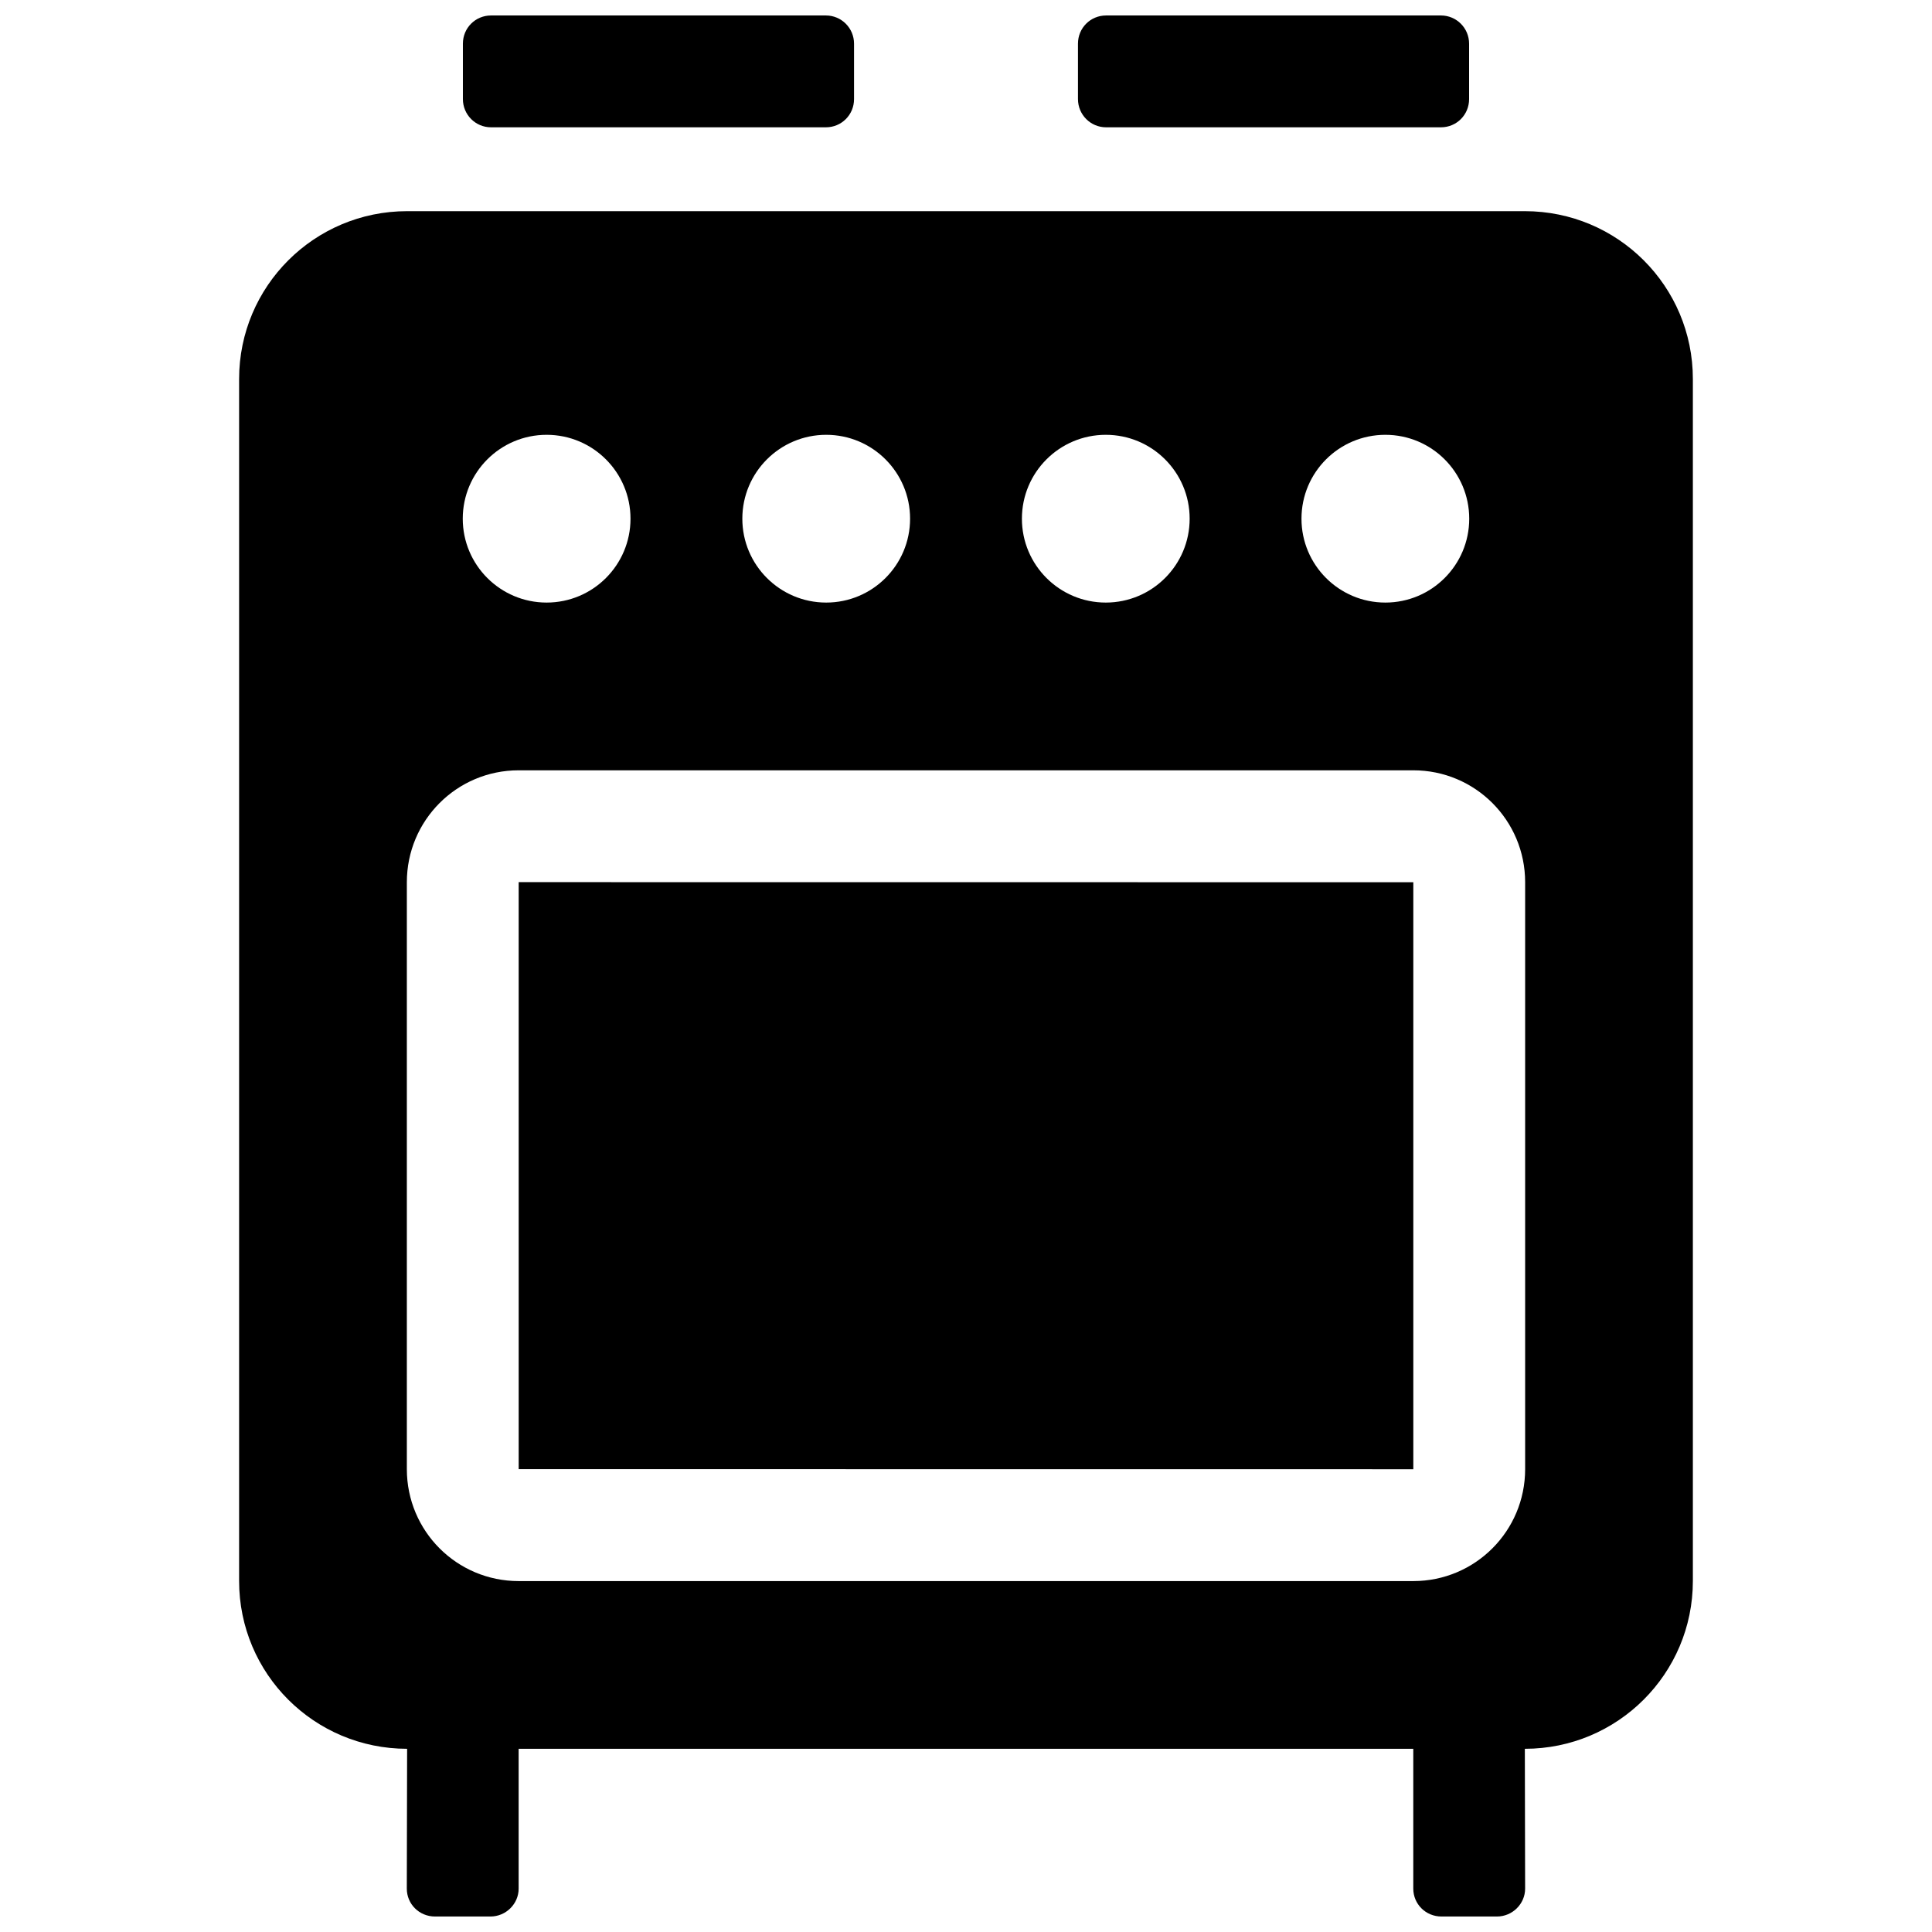 <?xml version="1.0" encoding="UTF-8"?>
<!-- Uploaded to: SVG Repo, www.svgrepo.com, Generator: SVG Repo Mixer Tools -->
<svg width="800px" height="800px" version="1.1" viewBox="144 144 512 512" xmlns="http://www.w3.org/2000/svg">
 <defs>
  <clipPath id="a">
   <path d="m207 148.09h386v503.81h-386z"/>
  </clipPath>
 </defs>
 <g clip-path="url(#a)">
  <path d="m251.89 607.45c-24.598 0-44.523-19.867-44.523-44.469v-318.55c0-24.57 19.934-44.469 44.523-44.469h296.21c24.598 0 44.527 19.867 44.527 44.469v318.55c0 24.57-19.938 44.469-44.527 44.469l0.074 37.059c0 4.031-3.352 7.387-7.481 7.387h-14.68c-4.191 0-7.477-3.309-7.477-7.387v-37.059h-237.09v37.059c0 4.031-3.352 7.387-7.481 7.387h-14.68c-4.191 0-7.477-3.309-7.477-7.387zm-0.07-229.65v155.54c0 16.422 13.25 29.664 29.633 29.664h237.09c16.406 0 29.637-13.281 29.637-29.664v-155.54c0-16.418-13.254-29.66-29.637-29.66h-237.09c-16.406 0-29.633 13.277-29.633 29.66zm37.043-74.113c12.277 0 22.227-9.953 22.227-22.227 0-12.277-9.949-22.23-22.227-22.23-12.273 0-22.227 9.953-22.227 22.23 0 12.273 9.953 22.227 22.227 22.227zm222.27 0c12.277 0 22.227-9.953 22.227-22.227 0-12.277-9.949-22.23-22.227-22.23-12.277 0-22.227 9.953-22.227 22.23 0 12.273 9.949 22.227 22.227 22.227zm-74.09 0c12.277 0 22.227-9.953 22.227-22.227 0-12.277-9.949-22.23-22.227-22.23-12.273 0-22.227 9.953-22.227 22.23 0 12.273 9.953 22.227 22.227 22.227zm-74.09 0c12.277 0 22.227-9.953 22.227-22.227 0-12.277-9.949-22.23-22.227-22.23-12.273 0-22.227 9.953-22.227 22.23 0 12.273 9.953 22.227 22.227 22.227zm66.719-133.43v-14.68c0-4.191 3.336-7.477 7.453-7.477h88.742c4.125 0 7.457 3.348 7.457 7.477v14.68c0 4.195-3.34 7.481-7.457 7.481h-88.742c-4.121 0-7.453-3.348-7.453-7.481zm-163 0v-14.68c0-4.191 3.34-7.477 7.457-7.477h88.742c4.125 0 7.457 3.348 7.457 7.477v14.68c0 4.195-3.34 7.481-7.457 7.481h-88.742c-4.125 0-7.457-3.348-7.457-7.481zm14.785 363.08-0.004-155.56 237.09 0.023v155.56z" fill-rule="evenodd"/>
 </g>
</svg>